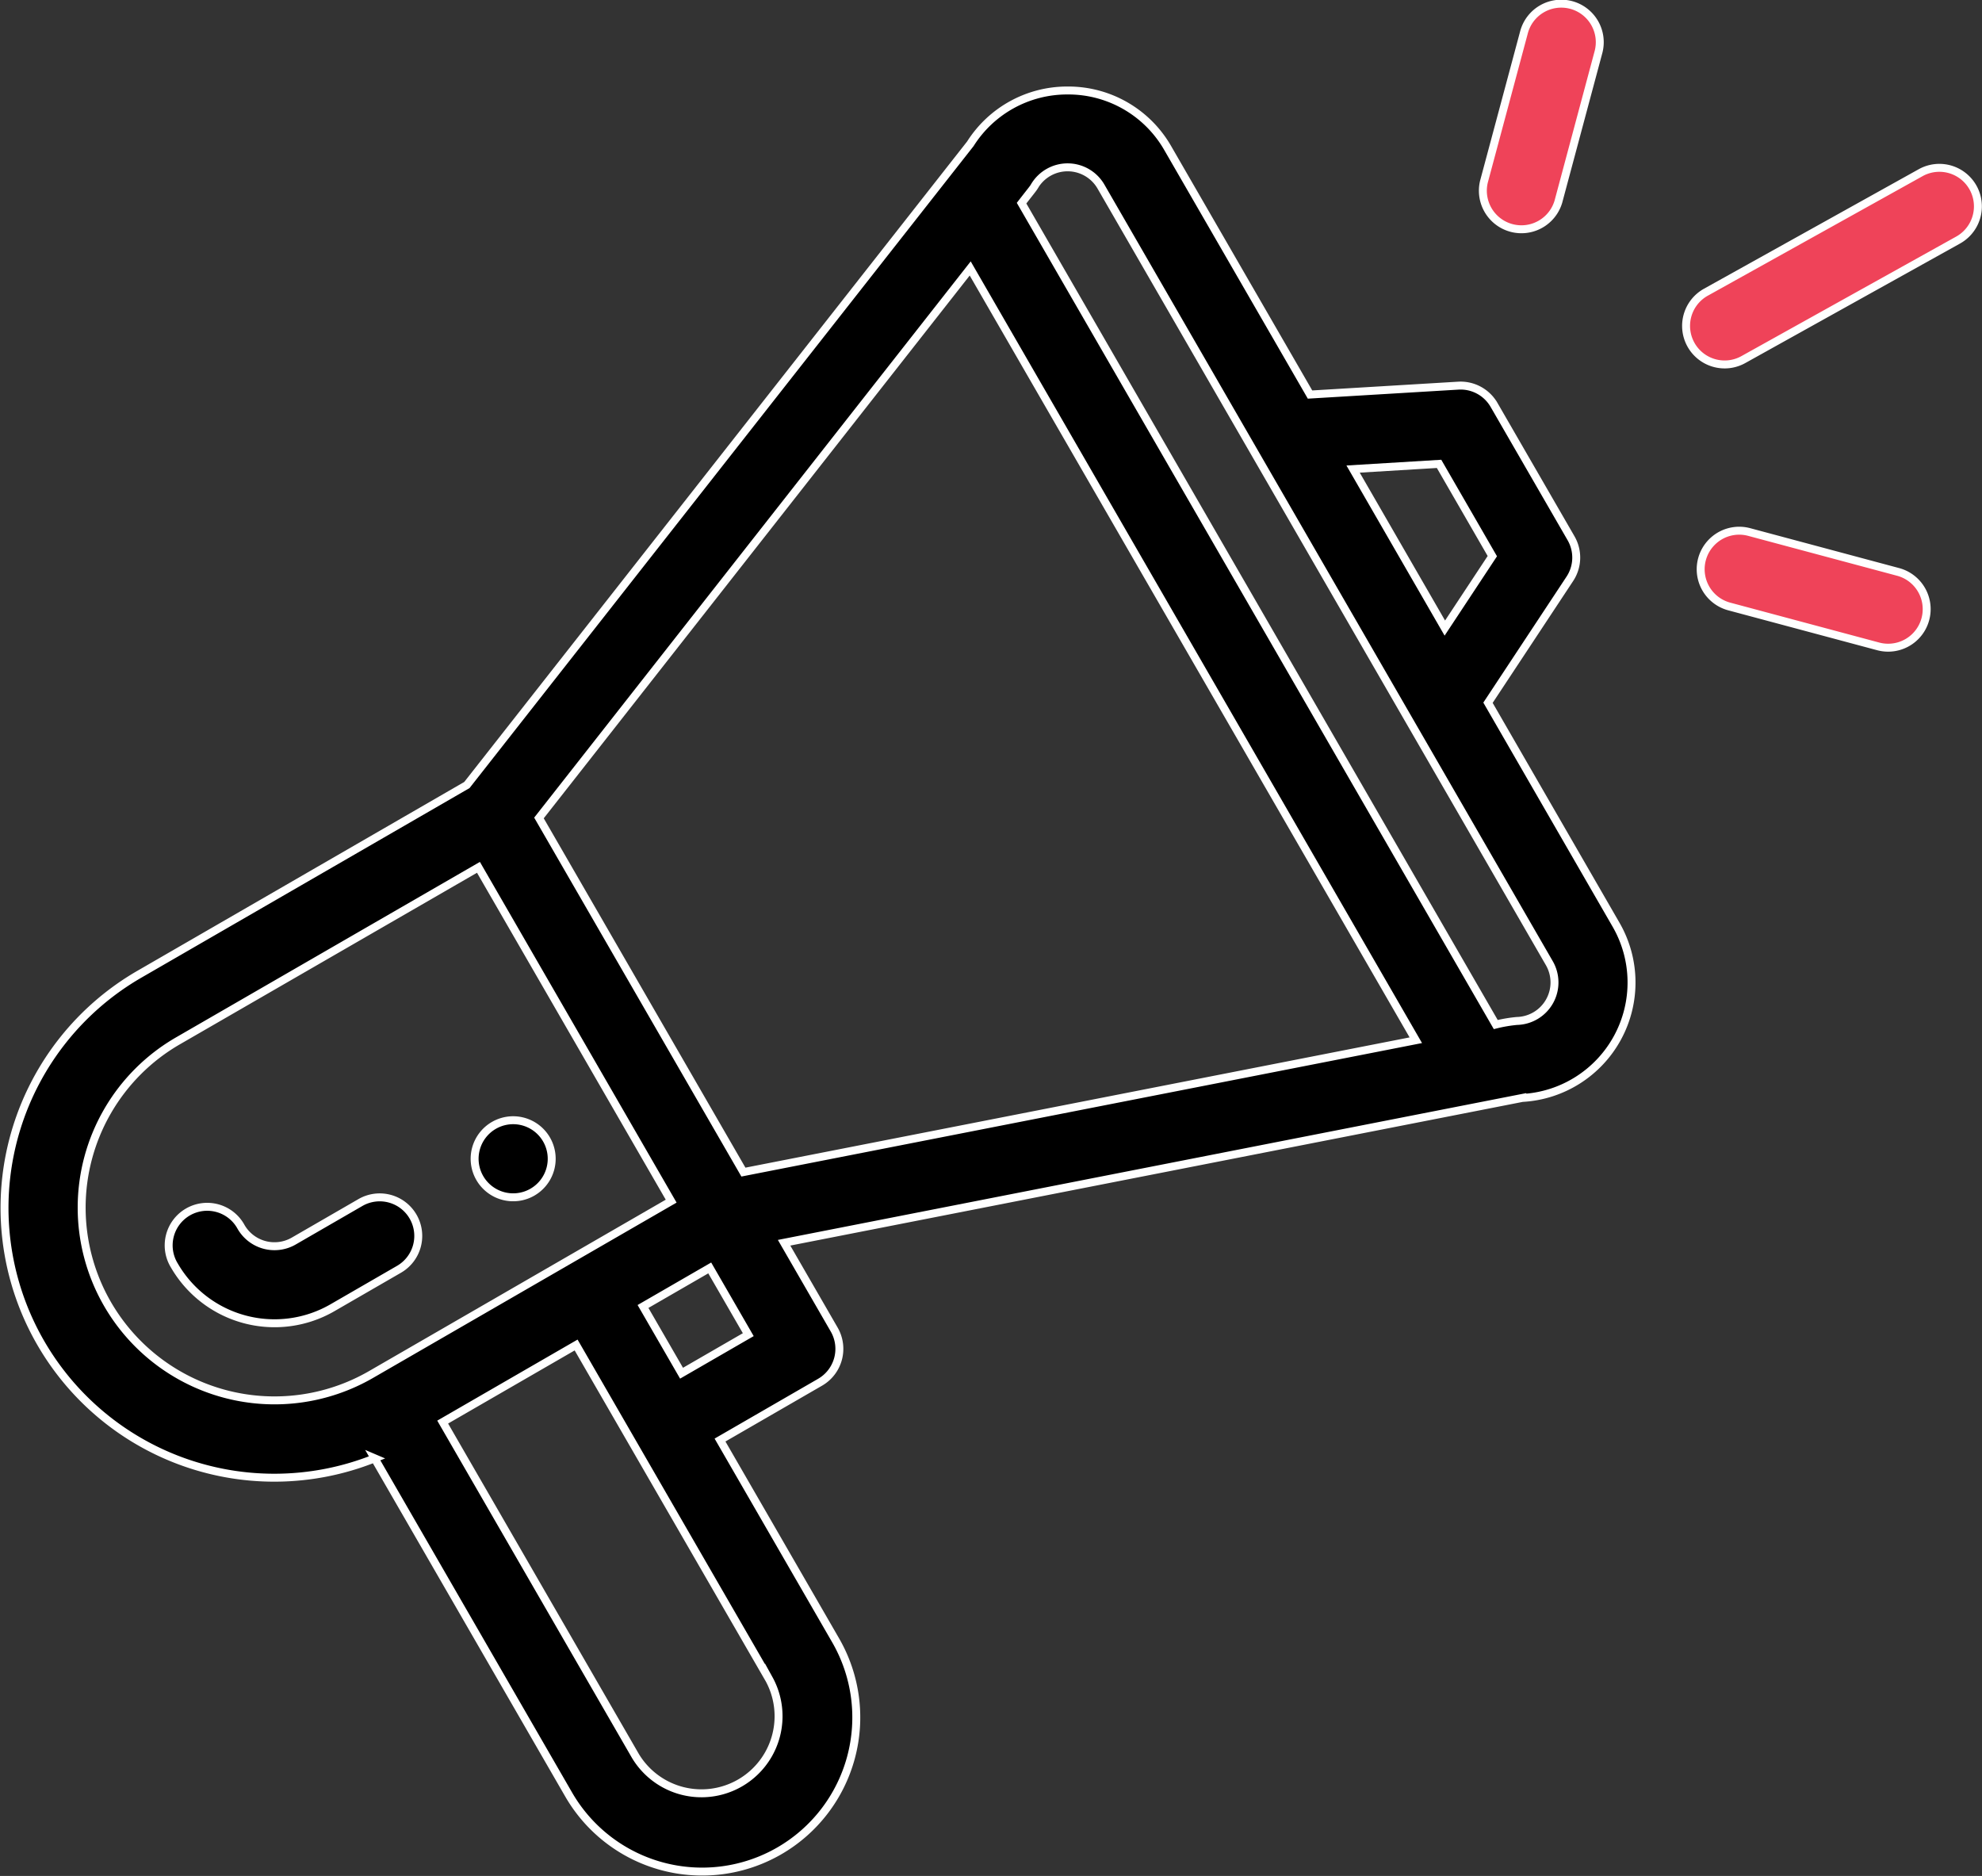 <svg xmlns="http://www.w3.org/2000/svg" width="124.768" height="118.076" viewBox="0 0 124.768 118.076">
  <rect x="0" y="0" width="124.768" height="118.076" fill="#333333" stroke="none"/>
  <g id="promocion" transform="translate(0.29 0.256)">
    <path id="Trazado_161" data-name="Trazado 161" d="M125.6,294.1a2.426,2.426,0,1,0-3.314-.888A2.427,2.427,0,0,0,125.6,294.1Zm0,0" transform="translate(-92.373 -219.319)" stroke="#fff" stroke-width="0.5"/>
    <path id="Trazado_162" data-name="Trazado 162" d="M23.288,108.46l12.218,21.164a9.7,9.7,0,1,0,16.809-9.7l-7.279-12.609,6.3-3.639a2.427,2.427,0,0,0,.888-3.314l-3.155-5.465,46.471-9.115a7.277,7.277,0,0,0,5.9-10.906L93.38,60.907l5.153-7.8a2.427,2.427,0,0,0,.077-2.55l-4.852-8.4a2.431,2.431,0,0,0-2.247-1.208l-9.334.56-8.951-15.5a7.215,7.215,0,0,0-6.212-3.638h-.093a7.215,7.215,0,0,0-6.128,3.356L29.1,66.087l-20.6,11.9a16.983,16.983,0,0,0,14.8,30.478Zm24.826,13.887a4.853,4.853,0,0,1-8.405,4.851L27.577,106.185l8.4-4.852C50.021,125.653,47.888,121.958,48.114,122.348Zm-5.5-19.239-2.426-4.2,4.2-2.426,2.426,4.2ZM90.3,45.872l3.353,5.808-2.99,4.528L84.888,46.2Zm-25.455-17.5a2.425,2.425,0,0,1,4.172.048L97.241,77.3A2.425,2.425,0,0,1,95.2,80.937a8.908,8.908,0,0,0-1.331.226l-29.851-51.7C64.645,28.653,64.725,28.575,64.849,28.372Zm-4.06,5.2L88.836,82.15l-42.328,8.3L33.638,68.16ZM6.479,98.756a12.123,12.123,0,0,1,4.44-16.571l18.91-10.918L41.96,92.278,23.05,103.2A12.146,12.146,0,0,1,6.479,98.756Zm0,0" transform="translate(0 -16.931)" stroke="#fff" stroke-width="0.5"/>
    <path id="Trazado_163" data-name="Trazado 163" d="M58.041,310.786a2.427,2.427,0,0,0-3.314-.888l-4.2,2.426a2.429,2.429,0,0,1-3.314-.888,2.426,2.426,0,1,0-4.2,2.426,7.288,7.288,0,0,0,9.943,2.664l4.2-2.426A2.426,2.426,0,0,0,58.041,310.786Zm0,0" transform="translate(-32.327 -234.464)" stroke="#fff" stroke-width="0.5"/>
    <path id="Trazado_164" data-name="Trazado 164" d="M451.041,42.788l-13.519,7.523a2.426,2.426,0,1,0,2.36,4.24L453.4,47.028a2.426,2.426,0,0,0-2.359-4.24Zm0,0" transform="translate(-330.426 -32.174)" fill="#ef4359" stroke="#fff" stroke-width="0.5"/>
    <path id="Trazado_165" data-name="Trazado 165" d="M452.492,139.216l-9.374-2.511a2.426,2.426,0,1,0-1.256,4.687l9.375,2.511a2.426,2.426,0,1,0,1.255-4.687Zm0,0" transform="translate(-333.295 -103.474)" fill="#ef4359" stroke="#fff" stroke-width="0.5"/>
    <path id="Trazado_166" data-name="Trazado 166" d="M386.09,1.8l-2.514,9.375a2.427,2.427,0,0,0,4.687,1.257l2.513-9.375A2.426,2.426,0,1,0,386.09,1.8Zm0,0" transform="translate(-290.45 0)" fill="#ef4359" stroke="#fff" stroke-width="0.5"/>
  </g>
</svg>

